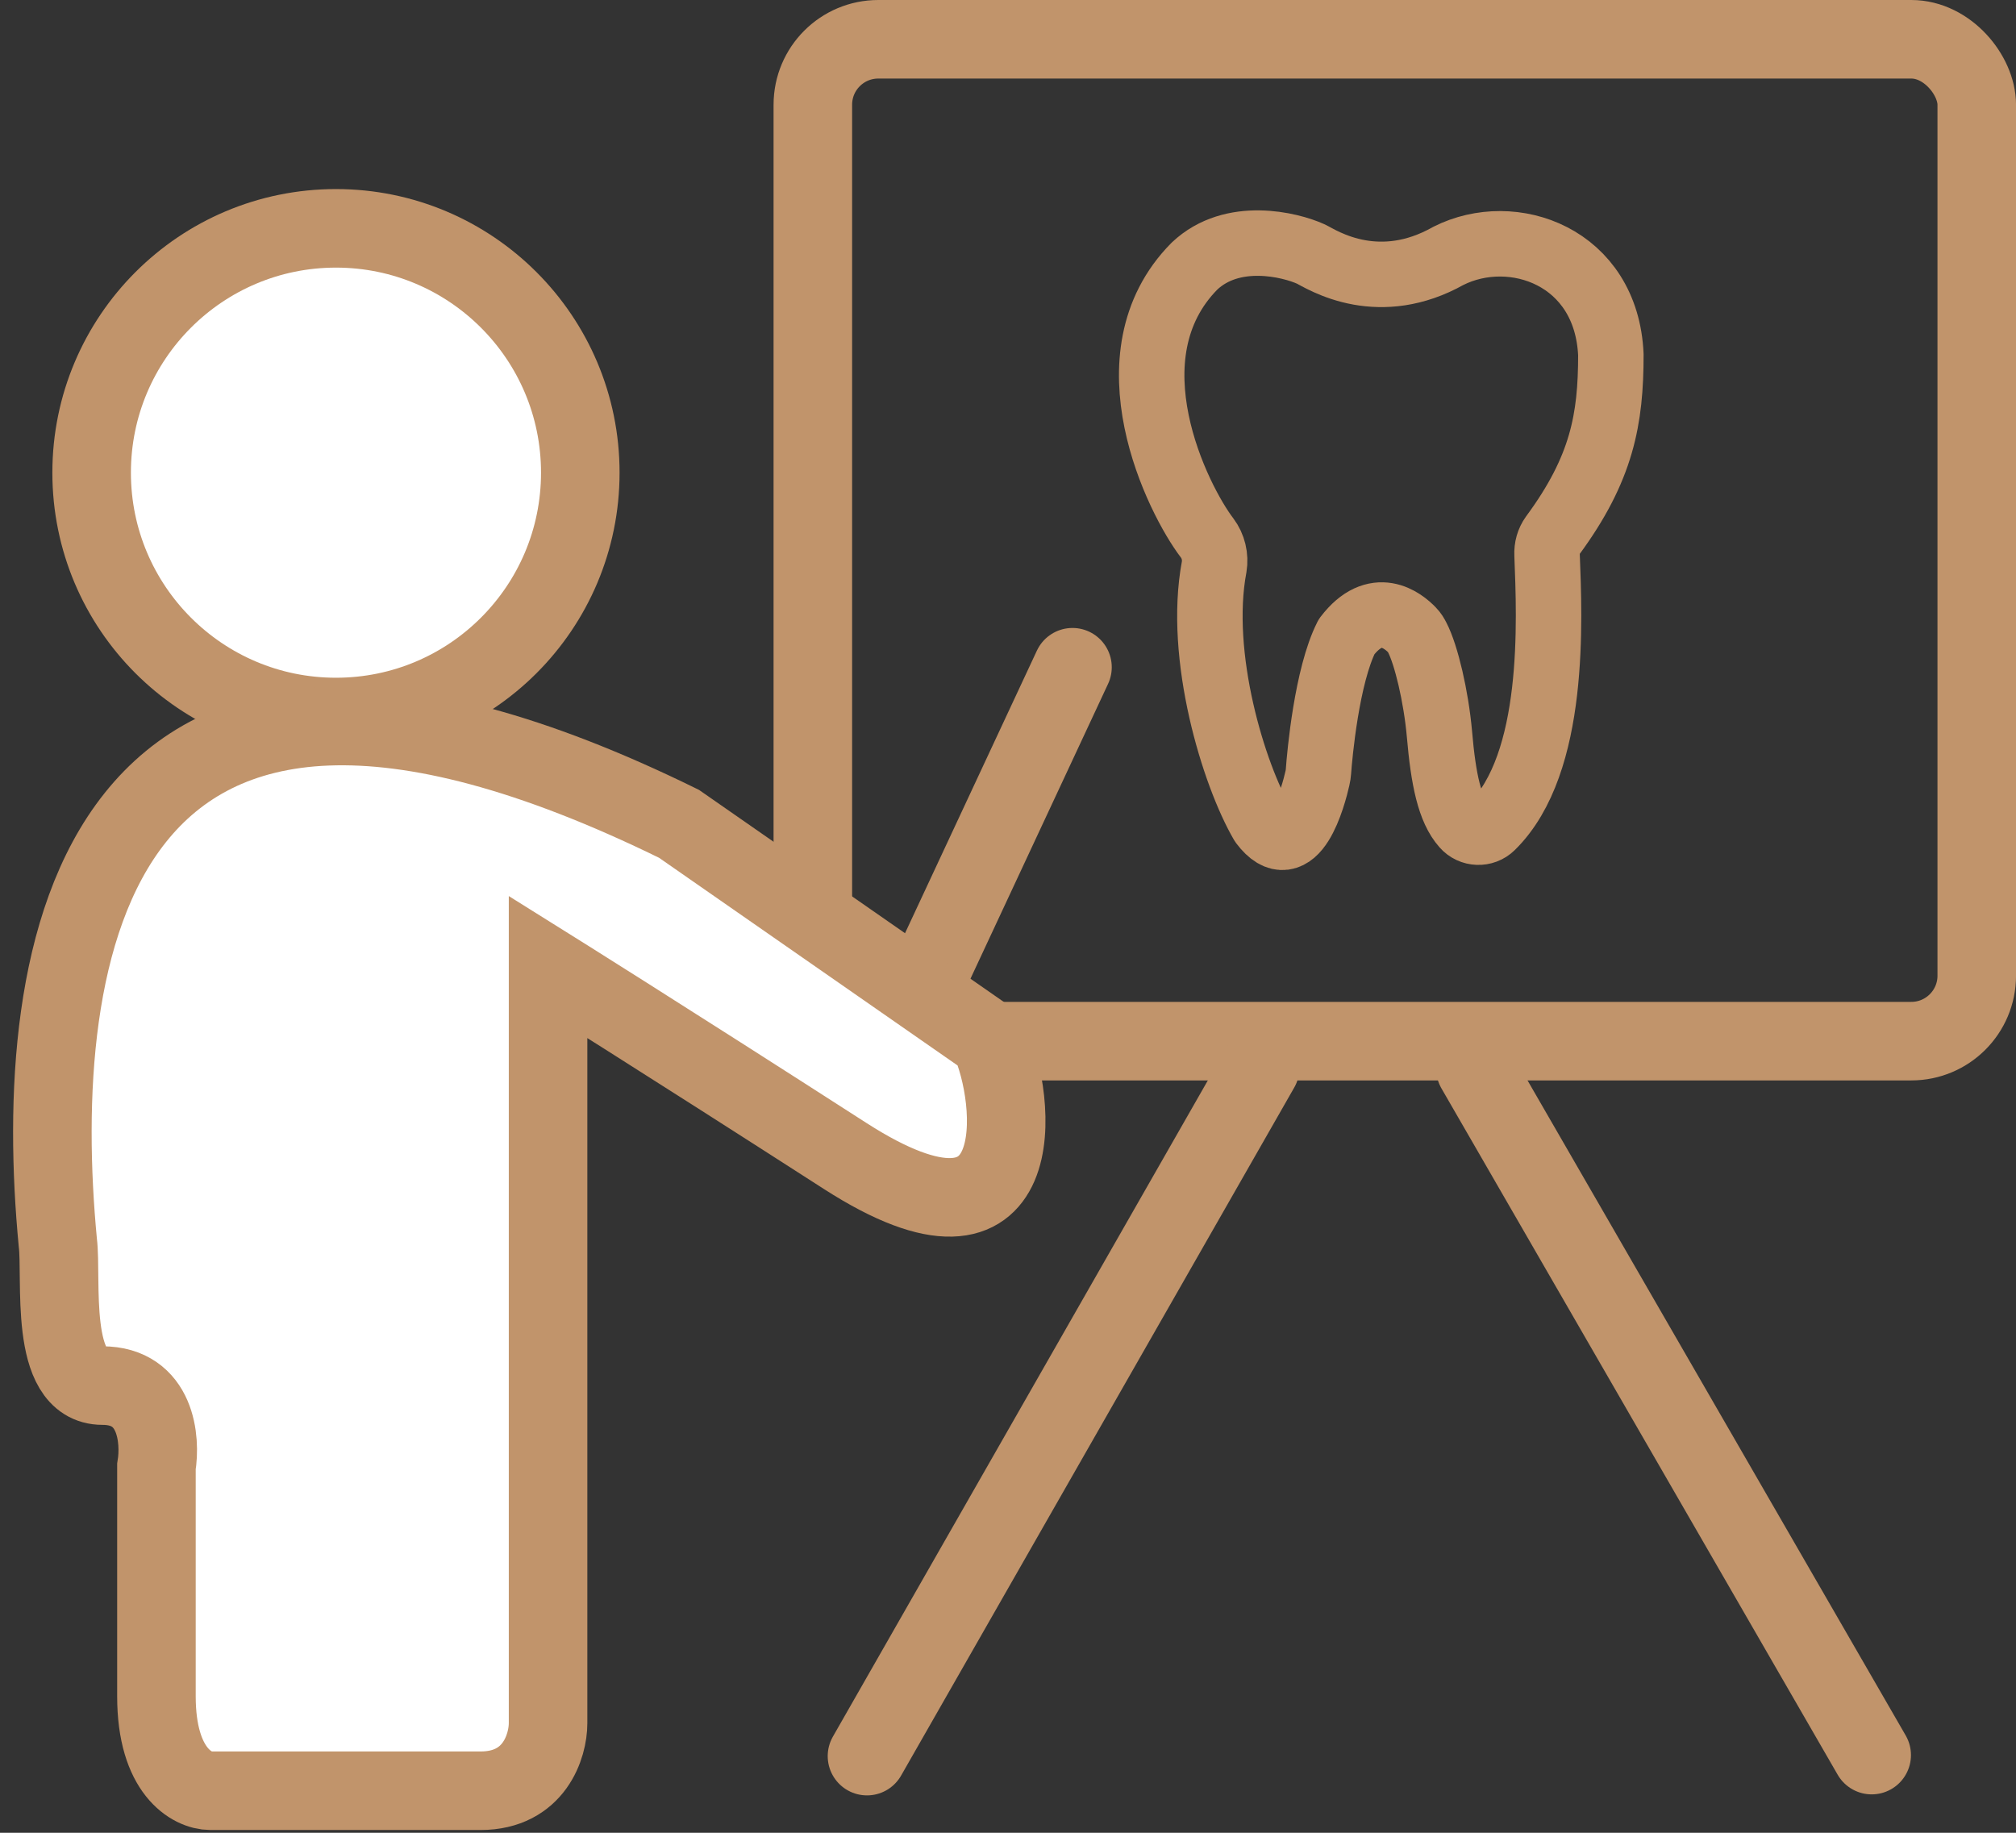 <svg xmlns="http://www.w3.org/2000/svg" width="77" height="70" viewBox="0 0 77 70" fill="none"><rect x="0" y="0" width="77" height="70" fill="#333333" stroke="none"/><rect x="31.046" y="1.5" width="44.455" height="38.265" rx="2.5" stroke="#C1946B" stroke-width="3"></rect><circle cx="12.832" cy="18.053" r="9.332" fill="white" stroke="#C1946B" stroke-width="3"></circle><path d="M46.107 20.548C44.993 19.093 42.231 13.592 45.623 10.163C47.074 8.791 49.288 9.348 50.065 9.701C50.237 9.778 50.918 10.227 51.929 10.406C52.84 10.566 54.01 10.509 55.321 9.772C57.778 8.534 61.36 9.791 61.526 13.547C61.526 16.009 61.189 17.894 59.299 20.458C59.146 20.669 59.076 20.926 59.089 21.189C59.184 23.657 59.445 29.157 56.982 31.574C56.683 31.869 56.193 31.85 55.919 31.535C55.372 30.92 55.13 29.792 54.978 28.022C54.85 26.599 54.475 25.009 54.131 24.349C54.08 24.247 54.023 24.151 53.94 24.067C53.59 23.702 52.547 22.855 51.433 24.317C50.676 25.804 50.402 28.837 50.358 29.465C50.351 29.555 50.339 29.638 50.319 29.721C50.167 30.388 49.46 33.112 48.213 31.452C47.125 29.587 45.731 25.061 46.374 21.65C46.438 21.266 46.342 20.862 46.107 20.548Z" stroke="#C1946B" stroke-width="2.5" stroke-miterlimit="10" stroke-linecap="round" stroke-linejoin="round"></path><line x1="35.01" y1="38.24" x2="40.963" y2="25.484" stroke="#C1946B" stroke-width="3" stroke-linecap="round"></line><path d="M25.935 31.465C3.239 20.323 1.176 36.623 2.208 47.455C2.38 48.83 1.848 52.92 3.912 52.92C5.975 52.92 6.147 54.983 5.975 56.015V64.784C5.975 67.672 7.35 68.394 8.038 68.394H18.354C20.417 68.394 20.933 66.675 20.933 65.815V36.93C20.933 36.93 25.06 39.509 32.281 44.151C39.502 48.793 38.83 41.953 37.799 39.718L25.935 31.465Z" fill="white" stroke="#C1946B" stroke-width="3"></path><line x1="33.114" y1="67.072" x2="48.131" y2="40.791" stroke="#C1946B" stroke-width="3" stroke-linecap="round"></line><line x1="56.354" y1="40.819" x2="71.488" y2="67.033" stroke="#C1946B" stroke-width="3" stroke-linecap="round"></line></svg>